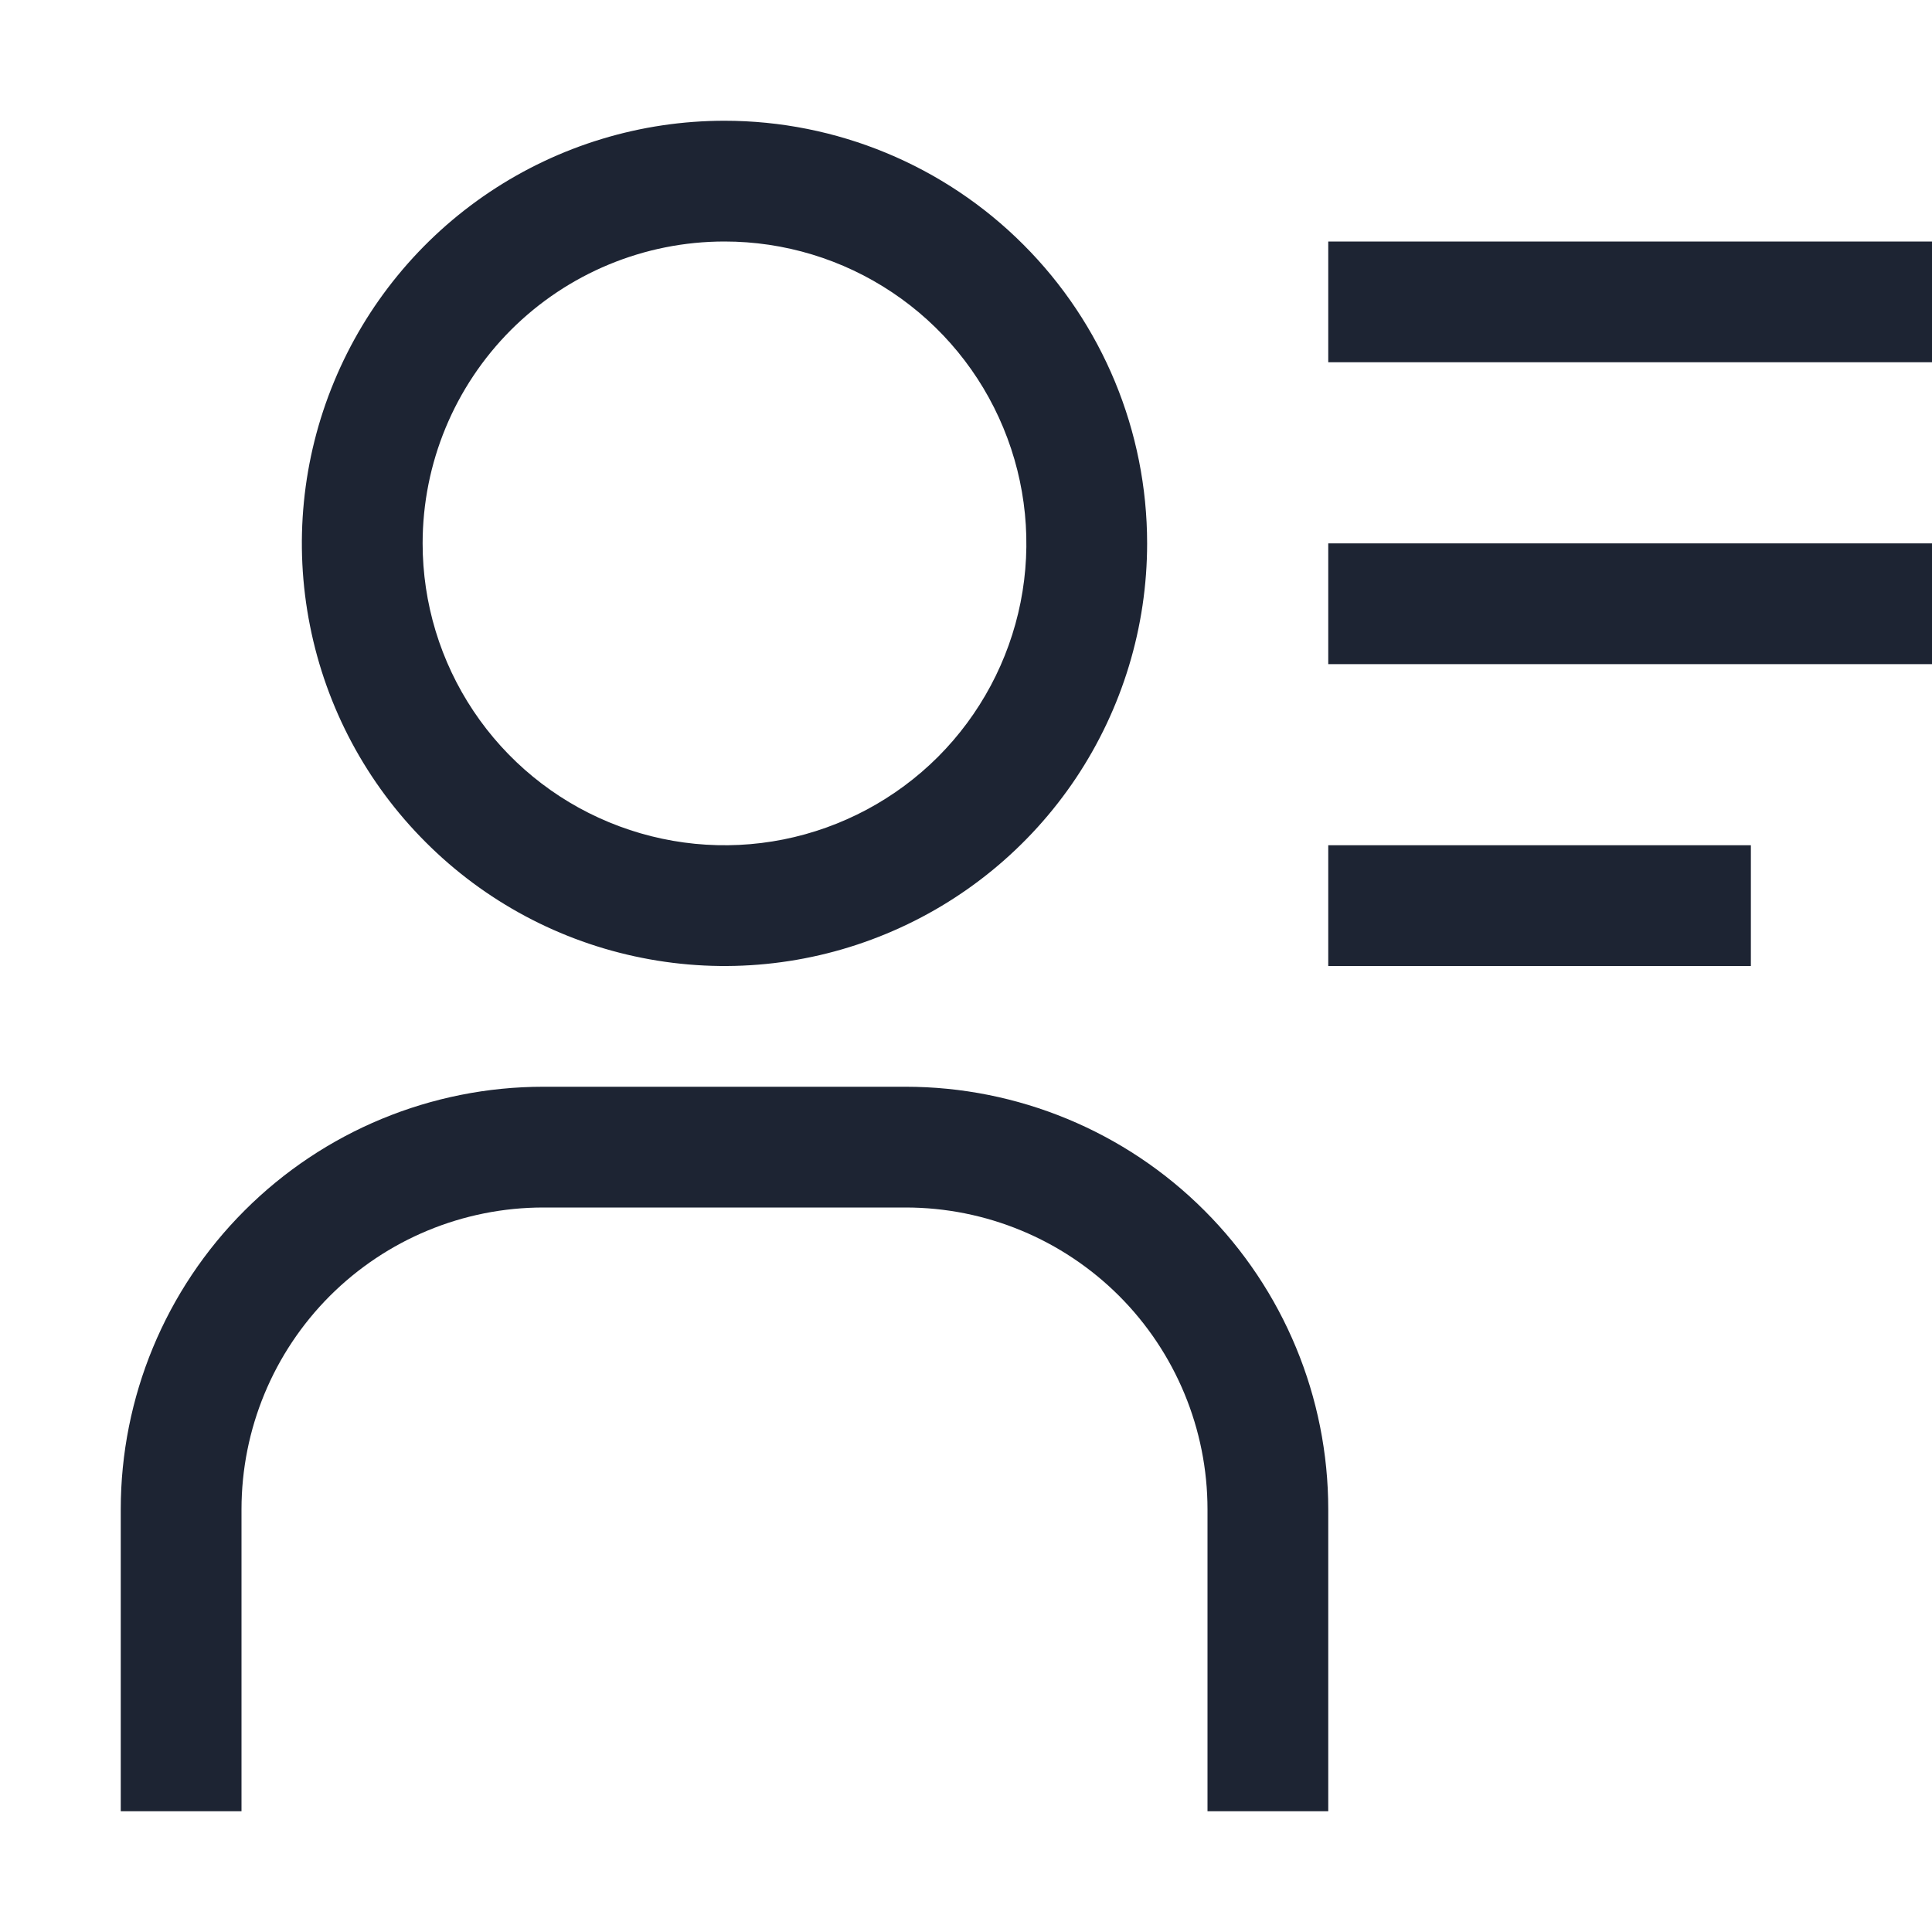 <svg xmlns="http://www.w3.org/2000/svg" width="24" height="24" viewBox="0 0 24 24" fill="none"><path d="M9 3C9.742 3 10.467 3.22 11.083 3.632C11.7 4.044 12.181 4.63 12.464 5.315C12.748 6 12.823 6.754 12.678 7.482C12.533 8.209 12.176 8.877 11.652 9.402C11.127 9.926 10.459 10.283 9.732 10.428C9.004 10.573 8.25 10.498 7.565 10.214C6.88 9.931 6.294 9.45 5.882 8.833C5.47 8.217 5.25 7.492 5.25 6.75C5.25 5.755 5.645 4.802 6.348 4.098C7.052 3.395 8.005 3 9 3ZM9 1.5C7.962 1.5 6.947 1.808 6.083 2.385C5.22 2.962 4.547 3.782 4.15 4.741C3.752 5.7 3.648 6.756 3.851 7.774C4.053 8.793 4.553 9.728 5.288 10.462C6.022 11.197 6.957 11.697 7.976 11.899C8.994 12.102 10.05 11.998 11.009 11.6C11.968 11.203 12.788 10.53 13.365 9.667C13.942 8.803 14.25 7.788 14.25 6.75C14.25 5.358 13.697 4.022 12.712 3.038C11.728 2.053 10.392 1.5 9 1.5ZM16.5 22.5H15V18.75C15 17.755 14.605 16.802 13.902 16.098C13.198 15.395 12.245 15 11.25 15H6.75C5.755 15 4.802 15.395 4.098 16.098C3.395 16.802 3 17.755 3 18.75V22.5H1.5V18.75C1.5 17.358 2.053 16.022 3.038 15.038C4.022 14.053 5.358 13.5 6.75 13.5H11.25C12.642 13.5 13.978 14.053 14.962 15.038C15.947 16.022 16.5 17.358 16.5 18.75V22.5ZM16.5 3H24V4.5H16.5V3ZM16.5 6.75H24V8.25H16.5V6.75ZM16.5 10.5H21.75V12H16.5V10.5Z" fill="#1D2433"></path></svg>